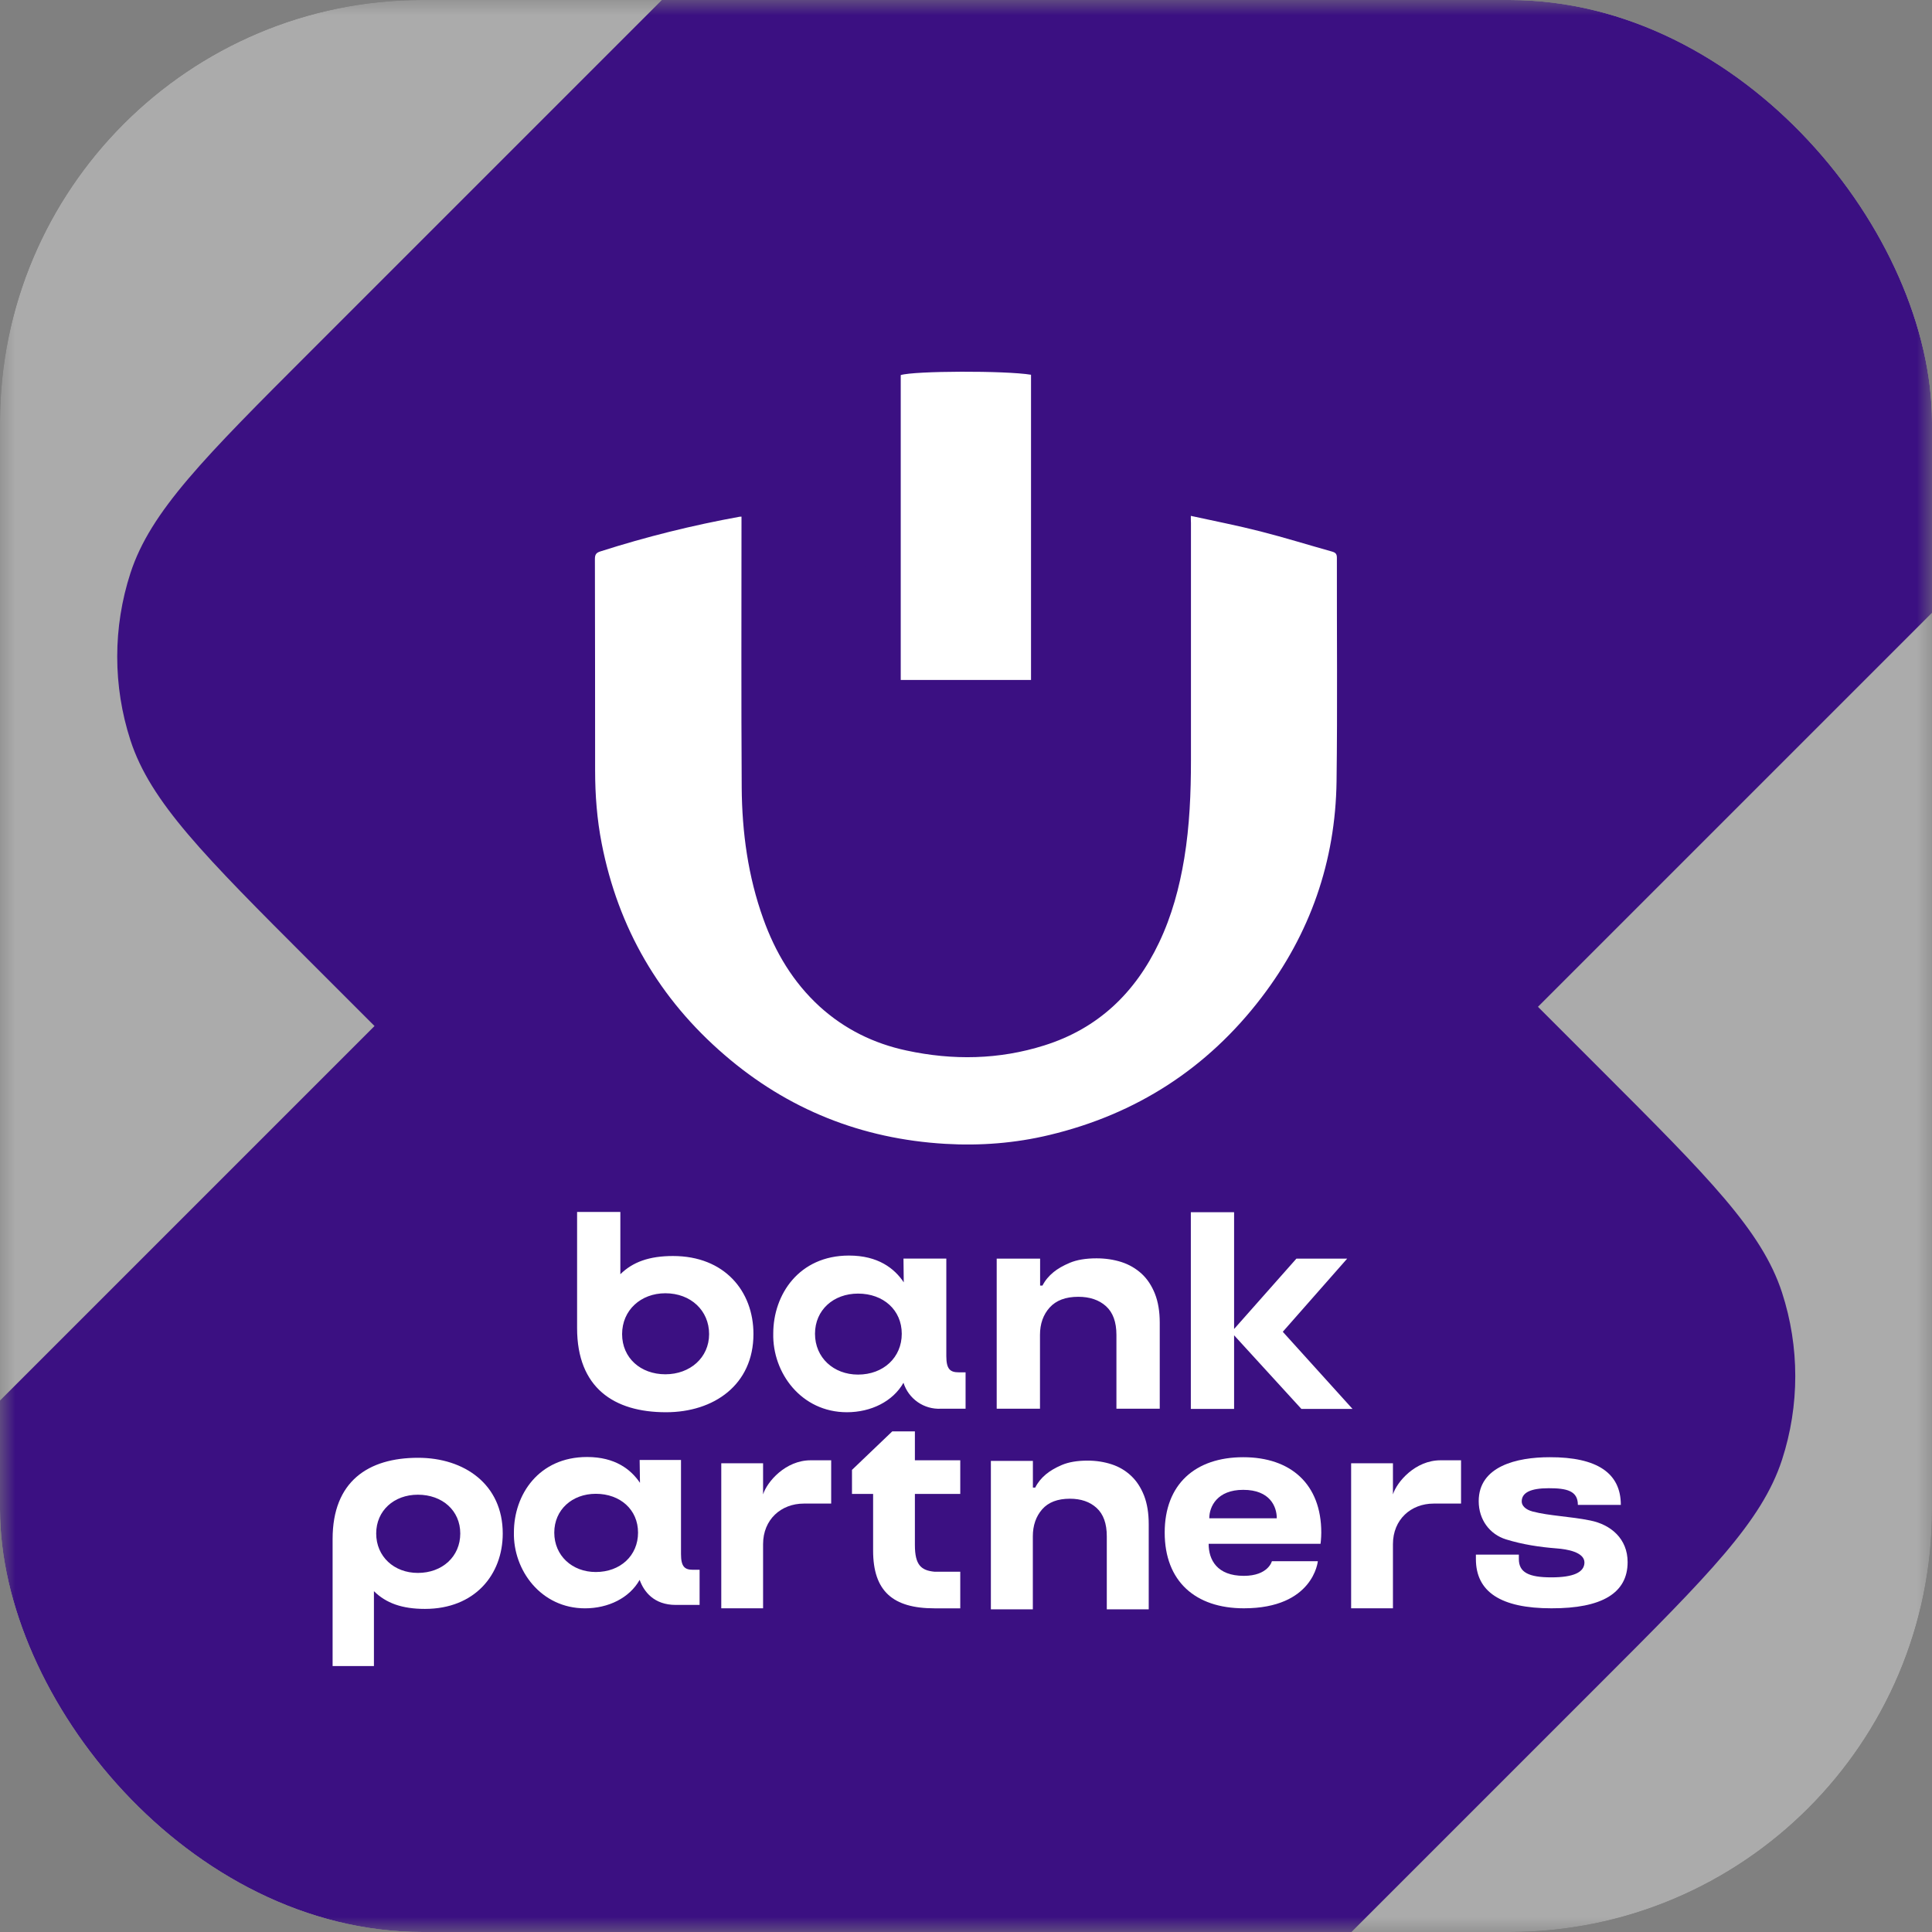 <svg width="64" height="64" viewBox="0 0 64 64" fill="none" xmlns="http://www.w3.org/2000/svg"><rect x="0" y="0" width="64" height="64" fill="#808080" stroke="none"/><g clip-path="url(#clip0_8010_26883)"><mask id="mask0_8010_26883" style="mask-type:luminance" maskUnits="userSpaceOnUse" x="0" y="0" width="64" height="64"><path d="M64 0H0V64H64V0Z" fill="white"/></mask><g mask="url(#mask0_8010_26883)"><path d="M63.998 -0H-0.002V64H63.998V-0Z" fill="#ABABAB"/><path d="M70.451 -6.427C74 -2.878 75.774 -1.104 76.439 0.942C77.023 2.741 77.023 4.68 76.439 6.479C75.774 8.525 74 10.299 70.451 13.848L41.495 42.803C37.947 46.352 36.173 48.126 34.127 48.791C32.328 49.375 30.389 49.375 28.59 48.791C26.544 48.126 24.77 46.352 21.221 42.803L10.309 31.891C6.76 28.343 4.986 26.568 4.321 24.522C3.737 22.723 3.737 20.784 4.321 18.985C4.986 16.939 6.76 15.165 10.309 11.617L39.264 -17.339C42.813 -20.888 44.587 -22.662 46.633 -23.327C48.432 -23.911 50.371 -23.911 52.17 -23.327C54.216 -22.662 55.99 -20.888 59.539 -17.339L70.451 -6.427Z" fill="#3B1082"/><path d="M53.045 35.45C56.593 38.998 58.367 40.772 59.032 42.818C59.617 44.618 59.617 46.556 59.032 48.356C58.367 50.401 56.593 52.176 53.045 55.724L24.089 84.68C20.541 88.228 18.767 90.002 16.721 90.667C14.921 91.252 12.983 91.252 11.183 90.667C9.137 90.002 7.363 88.228 3.815 84.68L-7.098 73.767C-10.646 70.219 -12.42 68.445 -13.085 66.399C-13.67 64.599 -13.67 62.661 -13.085 60.861C-12.42 58.815 -10.646 57.041 -7.098 53.493L21.858 24.537C25.407 20.989 27.181 19.215 29.226 18.55C31.026 17.965 32.965 17.965 34.764 18.55C36.81 19.215 38.584 20.989 42.132 24.537L53.045 35.45Z" fill="#3B1082"/><path d="M39.448 17.089C40.238 17.262 41.003 17.411 41.753 17.603C42.55 17.806 43.34 18.052 44.13 18.273C44.242 18.306 44.286 18.35 44.286 18.476C44.282 20.944 44.307 23.415 44.275 25.883C44.239 28.535 43.401 30.934 41.789 33.043C39.992 35.395 37.64 36.909 34.763 37.598C33.629 37.87 32.473 37.96 31.31 37.891C28.545 37.728 26.095 36.754 24.001 34.946C21.841 33.087 20.479 30.746 19.932 27.941C19.776 27.144 19.714 26.336 19.714 25.524C19.711 23.187 19.714 20.854 19.707 18.516C19.707 18.36 19.758 18.306 19.899 18.263C21.407 17.781 22.943 17.4 24.497 17.118C24.512 17.114 24.526 17.118 24.563 17.114C24.563 17.176 24.563 17.237 24.563 17.295C24.563 20.227 24.552 23.162 24.57 26.093C24.581 27.572 24.78 29.032 25.284 30.434C25.682 31.547 26.273 32.539 27.153 33.344C27.98 34.094 28.947 34.569 30.03 34.8C31.563 35.13 33.092 35.105 34.596 34.63C36.372 34.072 37.604 32.891 38.394 31.228C38.818 30.34 39.071 29.398 39.231 28.43C39.408 27.354 39.452 26.267 39.452 25.18C39.452 22.564 39.452 19.944 39.452 17.328C39.448 17.259 39.448 17.194 39.448 17.089Z" fill="white"/><path d="M34.154 22.524C32.708 22.524 31.276 22.524 29.838 22.524C29.838 19.154 29.838 15.788 29.838 12.425C30.287 12.284 33.298 12.273 34.154 12.414C34.154 15.784 34.154 19.154 34.154 22.524Z" fill="white"/><path fill-rule="evenodd" clip-rule="evenodd" d="M19.117 43.996C19.117 45.972 20.339 46.782 22.057 46.782H22.066C23.646 46.782 24.959 45.876 24.959 44.19C24.959 42.776 24.006 41.607 22.294 41.607C21.507 41.607 20.961 41.805 20.55 42.21V40.148H19.117V43.996ZM20.608 44.194C20.608 43.404 21.226 42.841 22.041 42.841C22.883 42.841 23.49 43.414 23.49 44.194C23.49 44.973 22.86 45.525 22.041 45.525C21.222 45.525 20.608 44.984 20.608 44.194ZM31.348 41.693V44.917V44.923C31.348 45.355 31.476 45.46 31.759 45.46H31.986V46.666H31.166C30.893 46.679 30.625 46.603 30.401 46.447C30.177 46.291 30.011 46.066 29.929 45.806C29.578 46.424 28.855 46.782 28.054 46.782C26.547 46.782 25.585 45.481 25.615 44.174C25.615 42.884 26.466 41.592 28.124 41.592C29.087 41.592 29.63 42.017 29.938 42.479L29.929 41.693H31.348ZM26.998 44.183C26.998 44.973 27.613 45.535 28.423 45.535C29.265 45.535 29.872 44.967 29.872 44.183C29.872 43.398 29.265 42.852 28.423 42.852C27.613 42.852 26.998 43.393 26.998 44.183ZM39.448 46.673H40.881V44.233L43.111 46.673H44.805L42.494 44.117L44.627 41.694H42.945L40.881 44.025V40.156H39.448V46.673ZM34.455 41.694H33.02H33.017V46.666H34.451V44.219C34.451 43.851 34.56 43.548 34.772 43.313C34.986 43.077 35.3 42.958 35.719 42.958C36.097 42.958 36.404 43.06 36.636 43.268C36.867 43.476 36.983 43.793 36.983 44.219V46.666H38.418V43.813C38.418 43.442 38.363 43.122 38.258 42.856C38.152 42.59 38.005 42.365 37.815 42.191C37.624 42.018 37.402 41.888 37.147 41.806C36.891 41.725 36.618 41.684 36.325 41.684C35.964 41.684 35.671 41.735 35.443 41.83C35.214 41.926 35.034 42.031 34.901 42.14C34.741 42.27 34.618 42.42 34.533 42.587H34.455V41.694Z" fill="white"/><path d="M22.559 51.479V48.364H21.189L21.2 49.121C20.9 48.677 20.378 48.265 19.447 48.265C17.847 48.265 17.024 49.512 17.024 50.759C16.995 52.02 17.925 53.278 19.378 53.278C20.151 53.278 20.852 52.935 21.189 52.335C21.331 52.731 21.668 53.165 22.383 53.165H23.175V52.001H22.955C22.682 52.001 22.559 51.899 22.559 51.479ZM19.736 52.075C18.953 52.075 18.361 51.532 18.361 50.77C18.361 50.012 18.953 49.484 19.736 49.484C20.549 49.484 21.136 50.012 21.136 50.77C21.136 51.532 20.549 52.075 19.736 52.075Z" fill="white"/><path d="M40.038 51.141C40.038 51.674 40.317 52.202 41.202 52.202C42.015 52.202 42.133 51.717 42.133 51.717H43.655C43.655 51.717 43.513 53.277 41.204 53.277C39.594 53.277 38.582 52.378 38.582 50.769C38.582 49.166 39.596 48.272 41.185 48.272C42.761 48.272 43.769 49.166 43.769 50.769C43.769 50.951 43.745 51.141 43.745 51.141H40.038ZM40.059 50.295H42.295C42.295 49.91 42.071 49.353 41.185 49.353C40.319 49.351 40.059 49.91 40.059 50.295Z" fill="white"/><path d="M53.692 49.851C53.692 48.799 52.909 48.267 51.333 48.272C50.247 48.272 48.984 48.569 48.984 49.728C48.984 50.344 49.351 50.828 49.889 50.994C50.447 51.166 51.004 51.249 51.577 51.294C51.895 51.318 52.487 51.411 52.487 51.762C52.481 52.089 52.115 52.252 51.39 52.252C50.636 52.252 50.314 52.086 50.314 51.645V51.498H48.891V51.645C48.891 52.734 49.718 53.277 51.392 53.277C53.071 53.282 53.917 52.769 53.917 51.747C53.917 50.974 53.364 50.505 52.679 50.368C52.013 50.232 51.323 50.216 50.771 50.071C50.531 50.007 50.409 49.875 50.409 49.739C50.409 49.444 50.703 49.299 51.305 49.299C51.897 49.299 52.269 49.382 52.269 49.851H53.692Z" fill="white"/><path d="M23.893 50.109V53.277H25.278V51.152C25.278 50.335 25.875 49.808 26.629 49.808H27.534V48.374H26.854C26.017 48.374 25.41 49.088 25.278 49.503V49.356V48.472H23.893V50.109Z" fill="white"/><path d="M44.758 50.109V53.277H46.143V51.152C46.143 50.335 46.74 49.808 47.494 49.808H48.399V48.374H47.719C46.882 48.374 46.275 49.088 46.143 49.503V49.356V48.472H44.758V50.109Z" fill="white"/><path d="M30.954 52.065C30.518 52.022 30.307 51.85 30.307 51.179V49.488H31.81V48.374H30.307V47.416H29.558L28.223 48.692V49.489H28.923V51.366C28.923 52.71 29.579 53.278 30.954 53.278H31.81V52.065H30.954Z" fill="white"/><path d="M13.842 52.105C13.053 52.105 12.462 51.562 12.462 50.799C12.462 50.041 13.053 49.514 13.842 49.514C14.655 49.514 15.247 50.041 15.247 50.799C15.247 51.562 14.653 52.105 13.842 52.105ZM13.851 48.291C12.197 48.291 11.018 49.073 11.018 50.981V55.191H12.387V52.71C12.789 53.106 13.318 53.297 14.076 53.297C15.729 53.297 16.654 52.162 16.654 50.799C16.654 49.172 15.383 48.291 13.851 48.291Z" fill="white"/><path d="M32.827 48.395H34.216V49.278H34.293C34.375 49.113 34.494 48.966 34.649 48.837C34.778 48.73 34.952 48.624 35.173 48.53C35.394 48.436 35.677 48.385 36.028 48.385C36.311 48.385 36.574 48.426 36.823 48.507C37.072 48.588 37.285 48.715 37.469 48.888C37.653 49.06 37.795 49.281 37.899 49.545C38.001 49.809 38.053 50.124 38.053 50.492V53.311H36.664V50.892C36.664 50.471 36.552 50.159 36.328 49.954C36.105 49.748 35.807 49.647 35.441 49.647C35.036 49.647 34.73 49.763 34.524 49.997C34.32 50.23 34.214 50.53 34.214 50.892V53.311H32.824V48.395H32.827Z" fill="white"/></g></g><defs><clipPath id="clip0_8010_26883"><rect width="64" height="64" rx="14" fill="white"/></clipPath></defs></svg>